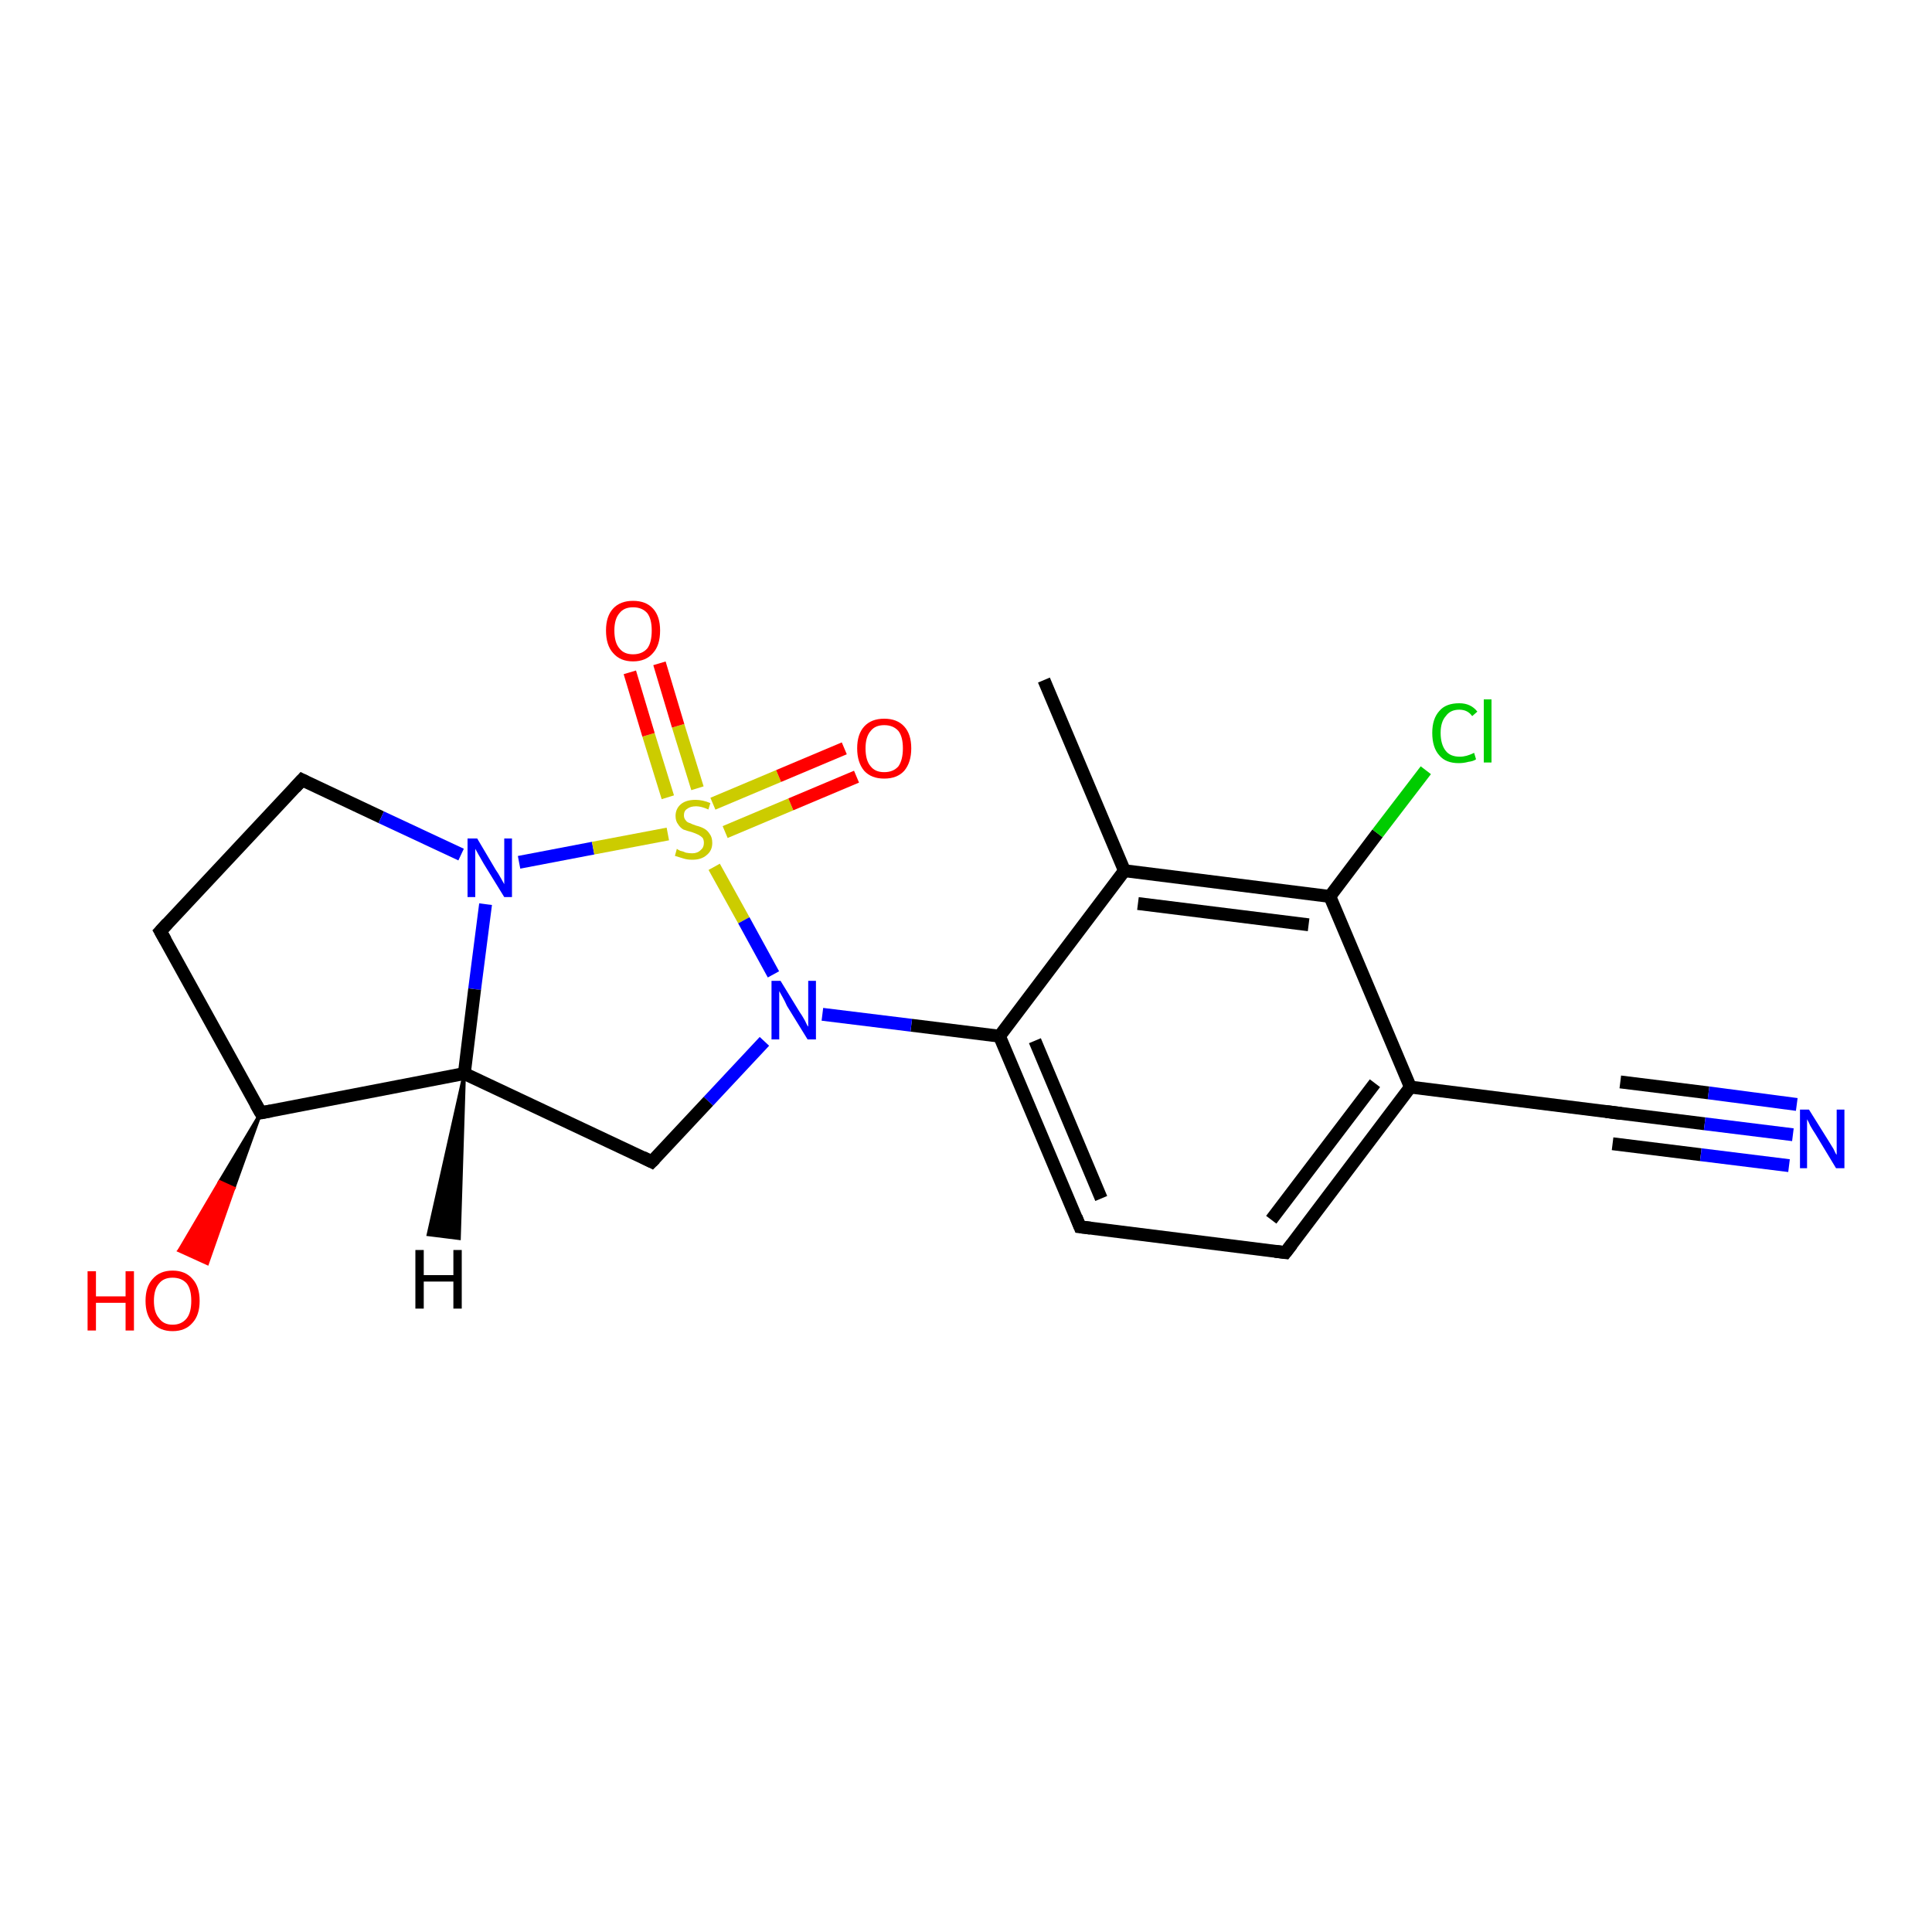 <?xml version='1.0' encoding='iso-8859-1'?>
<svg version='1.1' baseProfile='full'
              xmlns='http://www.w3.org/2000/svg'
                      xmlns:rdkit='http://www.rdkit.org/xml'
                      xmlns:xlink='http://www.w3.org/1999/xlink'
                  xml:space='preserve'
width='300px' height='300px' viewBox='0 0 300 300'>
<!-- END OF HEADER -->
<rect style='opacity:1.0;fill:#FFFFFF;stroke:none' width='300.0' height='300.0' x='0.0' y='0.0'> </rect>
<path class='bond-0 atom-0 atom-1' d='M 162.1,105.6 L 174.6,135.2' style='fill:none;fill-rule:evenodd;stroke:#000000;stroke-width:2.0px;stroke-linecap:butt;stroke-linejoin:miter;stroke-opacity:1' />
<path class='bond-1 atom-1 atom-2' d='M 174.6,135.2 L 206.5,139.2' style='fill:none;fill-rule:evenodd;stroke:#000000;stroke-width:2.0px;stroke-linecap:butt;stroke-linejoin:miter;stroke-opacity:1' />
<path class='bond-1 atom-1 atom-2' d='M 176.7,140.3 L 203.2,143.6' style='fill:none;fill-rule:evenodd;stroke:#000000;stroke-width:2.0px;stroke-linecap:butt;stroke-linejoin:miter;stroke-opacity:1' />
<path class='bond-2 atom-2 atom-3' d='M 206.5,139.2 L 213.9,129.4' style='fill:none;fill-rule:evenodd;stroke:#000000;stroke-width:2.0px;stroke-linecap:butt;stroke-linejoin:miter;stroke-opacity:1' />
<path class='bond-2 atom-2 atom-3' d='M 213.9,129.4 L 221.4,119.6' style='fill:none;fill-rule:evenodd;stroke:#00CC00;stroke-width:2.0px;stroke-linecap:butt;stroke-linejoin:miter;stroke-opacity:1' />
<path class='bond-3 atom-2 atom-4' d='M 206.5,139.2 L 219.0,168.8' style='fill:none;fill-rule:evenodd;stroke:#000000;stroke-width:2.0px;stroke-linecap:butt;stroke-linejoin:miter;stroke-opacity:1' />
<path class='bond-4 atom-4 atom-5' d='M 219.0,168.8 L 199.6,194.5' style='fill:none;fill-rule:evenodd;stroke:#000000;stroke-width:2.0px;stroke-linecap:butt;stroke-linejoin:miter;stroke-opacity:1' />
<path class='bond-4 atom-4 atom-5' d='M 213.5,168.2 L 197.4,189.4' style='fill:none;fill-rule:evenodd;stroke:#000000;stroke-width:2.0px;stroke-linecap:butt;stroke-linejoin:miter;stroke-opacity:1' />
<path class='bond-5 atom-5 atom-6' d='M 199.6,194.5 L 167.7,190.5' style='fill:none;fill-rule:evenodd;stroke:#000000;stroke-width:2.0px;stroke-linecap:butt;stroke-linejoin:miter;stroke-opacity:1' />
<path class='bond-6 atom-6 atom-7' d='M 167.7,190.5 L 155.2,160.9' style='fill:none;fill-rule:evenodd;stroke:#000000;stroke-width:2.0px;stroke-linecap:butt;stroke-linejoin:miter;stroke-opacity:1' />
<path class='bond-6 atom-6 atom-7' d='M 171.0,186.1 L 160.7,161.6' style='fill:none;fill-rule:evenodd;stroke:#000000;stroke-width:2.0px;stroke-linecap:butt;stroke-linejoin:miter;stroke-opacity:1' />
<path class='bond-7 atom-7 atom-8' d='M 155.2,160.9 L 141.5,159.2' style='fill:none;fill-rule:evenodd;stroke:#000000;stroke-width:2.0px;stroke-linecap:butt;stroke-linejoin:miter;stroke-opacity:1' />
<path class='bond-7 atom-7 atom-8' d='M 141.5,159.2 L 127.7,157.5' style='fill:none;fill-rule:evenodd;stroke:#0000FF;stroke-width:2.0px;stroke-linecap:butt;stroke-linejoin:miter;stroke-opacity:1' />
<path class='bond-8 atom-8 atom-9' d='M 118.7,161.7 L 110.0,171.0' style='fill:none;fill-rule:evenodd;stroke:#0000FF;stroke-width:2.0px;stroke-linecap:butt;stroke-linejoin:miter;stroke-opacity:1' />
<path class='bond-8 atom-8 atom-9' d='M 110.0,171.0 L 101.2,180.4' style='fill:none;fill-rule:evenodd;stroke:#000000;stroke-width:2.0px;stroke-linecap:butt;stroke-linejoin:miter;stroke-opacity:1' />
<path class='bond-9 atom-9 atom-10' d='M 101.2,180.4 L 72.1,166.7' style='fill:none;fill-rule:evenodd;stroke:#000000;stroke-width:2.0px;stroke-linecap:butt;stroke-linejoin:miter;stroke-opacity:1' />
<path class='bond-10 atom-10 atom-11' d='M 72.1,166.7 L 40.5,172.8' style='fill:none;fill-rule:evenodd;stroke:#000000;stroke-width:2.0px;stroke-linecap:butt;stroke-linejoin:miter;stroke-opacity:1' />
<path class='bond-11 atom-11 atom-12' d='M 40.5,172.8 L 36.3,184.5 L 34.1,183.5 Z' style='fill:#000000;fill-rule:evenodd;fill-opacity:1;stroke:#000000;stroke-width:0.5px;stroke-linecap:butt;stroke-linejoin:miter;stroke-opacity:1;' />
<path class='bond-11 atom-11 atom-12' d='M 36.3,184.5 L 27.8,194.2 L 32.2,196.2 Z' style='fill:#FF0000;fill-rule:evenodd;fill-opacity:1;stroke:#FF0000;stroke-width:0.5px;stroke-linecap:butt;stroke-linejoin:miter;stroke-opacity:1;' />
<path class='bond-11 atom-11 atom-12' d='M 36.3,184.5 L 34.1,183.5 L 27.8,194.2 Z' style='fill:#FF0000;fill-rule:evenodd;fill-opacity:1;stroke:#FF0000;stroke-width:0.5px;stroke-linecap:butt;stroke-linejoin:miter;stroke-opacity:1;' />
<path class='bond-12 atom-11 atom-13' d='M 40.5,172.8 L 24.9,144.6' style='fill:none;fill-rule:evenodd;stroke:#000000;stroke-width:2.0px;stroke-linecap:butt;stroke-linejoin:miter;stroke-opacity:1' />
<path class='bond-13 atom-13 atom-14' d='M 24.9,144.6 L 46.9,121.1' style='fill:none;fill-rule:evenodd;stroke:#000000;stroke-width:2.0px;stroke-linecap:butt;stroke-linejoin:miter;stroke-opacity:1' />
<path class='bond-14 atom-14 atom-15' d='M 46.9,121.1 L 59.2,126.9' style='fill:none;fill-rule:evenodd;stroke:#000000;stroke-width:2.0px;stroke-linecap:butt;stroke-linejoin:miter;stroke-opacity:1' />
<path class='bond-14 atom-14 atom-15' d='M 59.2,126.9 L 71.6,132.7' style='fill:none;fill-rule:evenodd;stroke:#0000FF;stroke-width:2.0px;stroke-linecap:butt;stroke-linejoin:miter;stroke-opacity:1' />
<path class='bond-15 atom-15 atom-16' d='M 80.6,133.9 L 92.1,131.7' style='fill:none;fill-rule:evenodd;stroke:#0000FF;stroke-width:2.0px;stroke-linecap:butt;stroke-linejoin:miter;stroke-opacity:1' />
<path class='bond-15 atom-15 atom-16' d='M 92.1,131.7 L 103.7,129.5' style='fill:none;fill-rule:evenodd;stroke:#CCCC00;stroke-width:2.0px;stroke-linecap:butt;stroke-linejoin:miter;stroke-opacity:1' />
<path class='bond-16 atom-16 atom-17' d='M 108.3,122.4 L 105.3,112.7' style='fill:none;fill-rule:evenodd;stroke:#CCCC00;stroke-width:2.0px;stroke-linecap:butt;stroke-linejoin:miter;stroke-opacity:1' />
<path class='bond-16 atom-16 atom-17' d='M 105.3,112.7 L 102.4,103.0' style='fill:none;fill-rule:evenodd;stroke:#FF0000;stroke-width:2.0px;stroke-linecap:butt;stroke-linejoin:miter;stroke-opacity:1' />
<path class='bond-16 atom-16 atom-17' d='M 103.7,123.8 L 100.7,114.1' style='fill:none;fill-rule:evenodd;stroke:#CCCC00;stroke-width:2.0px;stroke-linecap:butt;stroke-linejoin:miter;stroke-opacity:1' />
<path class='bond-16 atom-16 atom-17' d='M 100.7,114.1 L 97.8,104.4' style='fill:none;fill-rule:evenodd;stroke:#FF0000;stroke-width:2.0px;stroke-linecap:butt;stroke-linejoin:miter;stroke-opacity:1' />
<path class='bond-17 atom-16 atom-18' d='M 112.6,129.2 L 122.8,124.9' style='fill:none;fill-rule:evenodd;stroke:#CCCC00;stroke-width:2.0px;stroke-linecap:butt;stroke-linejoin:miter;stroke-opacity:1' />
<path class='bond-17 atom-16 atom-18' d='M 122.8,124.9 L 133.0,120.6' style='fill:none;fill-rule:evenodd;stroke:#FF0000;stroke-width:2.0px;stroke-linecap:butt;stroke-linejoin:miter;stroke-opacity:1' />
<path class='bond-17 atom-16 atom-18' d='M 110.7,124.8 L 120.9,120.5' style='fill:none;fill-rule:evenodd;stroke:#CCCC00;stroke-width:2.0px;stroke-linecap:butt;stroke-linejoin:miter;stroke-opacity:1' />
<path class='bond-17 atom-16 atom-18' d='M 120.9,120.5 L 131.1,116.2' style='fill:none;fill-rule:evenodd;stroke:#FF0000;stroke-width:2.0px;stroke-linecap:butt;stroke-linejoin:miter;stroke-opacity:1' />
<path class='bond-18 atom-4 atom-19' d='M 219.0,168.8 L 251.0,172.8' style='fill:none;fill-rule:evenodd;stroke:#000000;stroke-width:2.0px;stroke-linecap:butt;stroke-linejoin:miter;stroke-opacity:1' />
<path class='bond-19 atom-19 atom-20' d='M 251.0,172.8 L 264.7,174.5' style='fill:none;fill-rule:evenodd;stroke:#000000;stroke-width:2.0px;stroke-linecap:butt;stroke-linejoin:miter;stroke-opacity:1' />
<path class='bond-19 atom-19 atom-20' d='M 264.7,174.5 L 278.4,176.2' style='fill:none;fill-rule:evenodd;stroke:#0000FF;stroke-width:2.0px;stroke-linecap:butt;stroke-linejoin:miter;stroke-opacity:1' />
<path class='bond-19 atom-19 atom-20' d='M 251.6,168.0 L 265.3,169.7' style='fill:none;fill-rule:evenodd;stroke:#000000;stroke-width:2.0px;stroke-linecap:butt;stroke-linejoin:miter;stroke-opacity:1' />
<path class='bond-19 atom-19 atom-20' d='M 265.3,169.7 L 279.0,171.5' style='fill:none;fill-rule:evenodd;stroke:#0000FF;stroke-width:2.0px;stroke-linecap:butt;stroke-linejoin:miter;stroke-opacity:1' />
<path class='bond-19 atom-19 atom-20' d='M 250.4,177.6 L 264.1,179.3' style='fill:none;fill-rule:evenodd;stroke:#000000;stroke-width:2.0px;stroke-linecap:butt;stroke-linejoin:miter;stroke-opacity:1' />
<path class='bond-19 atom-19 atom-20' d='M 264.1,179.3 L 277.8,181.0' style='fill:none;fill-rule:evenodd;stroke:#0000FF;stroke-width:2.0px;stroke-linecap:butt;stroke-linejoin:miter;stroke-opacity:1' />
<path class='bond-20 atom-7 atom-1' d='M 155.2,160.9 L 174.6,135.2' style='fill:none;fill-rule:evenodd;stroke:#000000;stroke-width:2.0px;stroke-linecap:butt;stroke-linejoin:miter;stroke-opacity:1' />
<path class='bond-21 atom-16 atom-8' d='M 110.9,134.6 L 115.5,142.9' style='fill:none;fill-rule:evenodd;stroke:#CCCC00;stroke-width:2.0px;stroke-linecap:butt;stroke-linejoin:miter;stroke-opacity:1' />
<path class='bond-21 atom-16 atom-8' d='M 115.5,142.9 L 120.1,151.3' style='fill:none;fill-rule:evenodd;stroke:#0000FF;stroke-width:2.0px;stroke-linecap:butt;stroke-linejoin:miter;stroke-opacity:1' />
<path class='bond-22 atom-15 atom-10' d='M 75.4,140.4 L 73.7,153.6' style='fill:none;fill-rule:evenodd;stroke:#0000FF;stroke-width:2.0px;stroke-linecap:butt;stroke-linejoin:miter;stroke-opacity:1' />
<path class='bond-22 atom-15 atom-10' d='M 73.7,153.6 L 72.1,166.7' style='fill:none;fill-rule:evenodd;stroke:#000000;stroke-width:2.0px;stroke-linecap:butt;stroke-linejoin:miter;stroke-opacity:1' />
<path class='bond-23 atom-10 atom-21' d='M 72.1,166.7 L 71.3,192.3 L 66.5,191.7 Z' style='fill:#000000;fill-rule:evenodd;fill-opacity:1;stroke:#000000;stroke-width:0.5px;stroke-linecap:butt;stroke-linejoin:miter;stroke-opacity:1;' />
<path d='M 200.6,193.2 L 199.6,194.5 L 198.0,194.3' style='fill:none;stroke:#000000;stroke-width:2.0px;stroke-linecap:butt;stroke-linejoin:miter;stroke-opacity:1;' />
<path d='M 169.3,190.7 L 167.7,190.5 L 167.1,189.0' style='fill:none;stroke:#000000;stroke-width:2.0px;stroke-linecap:butt;stroke-linejoin:miter;stroke-opacity:1;' />
<path d='M 101.7,179.9 L 101.2,180.4 L 99.8,179.7' style='fill:none;stroke:#000000;stroke-width:2.0px;stroke-linecap:butt;stroke-linejoin:miter;stroke-opacity:1;' />
<path d='M 42.1,172.5 L 40.5,172.8 L 39.7,171.4' style='fill:none;stroke:#000000;stroke-width:2.0px;stroke-linecap:butt;stroke-linejoin:miter;stroke-opacity:1;' />
<path d='M 25.7,146.0 L 24.9,144.6 L 26.0,143.4' style='fill:none;stroke:#000000;stroke-width:2.0px;stroke-linecap:butt;stroke-linejoin:miter;stroke-opacity:1;' />
<path d='M 45.8,122.3 L 46.9,121.1 L 47.5,121.4' style='fill:none;stroke:#000000;stroke-width:2.0px;stroke-linecap:butt;stroke-linejoin:miter;stroke-opacity:1;' />
<path d='M 249.4,172.6 L 251.0,172.8 L 251.7,172.9' style='fill:none;stroke:#000000;stroke-width:2.0px;stroke-linecap:butt;stroke-linejoin:miter;stroke-opacity:1;' />
<path class='atom-3' d='M 222.4 113.8
Q 222.4 111.6, 223.5 110.4
Q 224.5 109.2, 226.6 109.2
Q 228.4 109.2, 229.4 110.5
L 228.6 111.2
Q 227.9 110.2, 226.6 110.2
Q 225.2 110.2, 224.5 111.2
Q 223.7 112.1, 223.7 113.8
Q 223.7 115.6, 224.5 116.6
Q 225.2 117.5, 226.7 117.5
Q 227.7 117.5, 228.9 116.9
L 229.2 117.9
Q 228.8 118.2, 228.0 118.3
Q 227.3 118.5, 226.5 118.5
Q 224.5 118.5, 223.5 117.3
Q 222.4 116.1, 222.4 113.8
' fill='#00CC00'/>
<path class='atom-3' d='M 230.4 108.6
L 231.6 108.6
L 231.6 118.4
L 230.4 118.4
L 230.4 108.6
' fill='#00CC00'/>
<path class='atom-8' d='M 121.2 152.3
L 124.2 157.2
Q 124.5 157.6, 125.0 158.5
Q 125.4 159.4, 125.5 159.4
L 125.5 152.3
L 126.7 152.3
L 126.7 161.4
L 125.4 161.4
L 122.2 156.2
Q 121.9 155.5, 121.5 154.8
Q 121.1 154.1, 121.0 153.9
L 121.0 161.4
L 119.8 161.4
L 119.8 152.3
L 121.2 152.3
' fill='#0000FF'/>
<path class='atom-12' d='M 13.6 197.4
L 14.9 197.4
L 14.9 201.3
L 19.5 201.3
L 19.5 197.4
L 20.8 197.4
L 20.8 206.6
L 19.5 206.6
L 19.5 202.3
L 14.9 202.3
L 14.9 206.6
L 13.6 206.6
L 13.6 197.4
' fill='#FF0000'/>
<path class='atom-12' d='M 22.6 202.0
Q 22.6 199.8, 23.7 198.6
Q 24.8 197.3, 26.8 197.3
Q 28.8 197.3, 29.9 198.6
Q 31.0 199.8, 31.0 202.0
Q 31.0 204.2, 29.9 205.4
Q 28.8 206.7, 26.8 206.7
Q 24.8 206.7, 23.7 205.4
Q 22.6 204.2, 22.6 202.0
M 26.8 205.7
Q 28.2 205.7, 29.0 204.7
Q 29.7 203.8, 29.7 202.0
Q 29.7 200.2, 29.0 199.3
Q 28.2 198.4, 26.8 198.4
Q 25.4 198.4, 24.7 199.3
Q 23.9 200.2, 23.9 202.0
Q 23.9 203.8, 24.7 204.7
Q 25.4 205.7, 26.8 205.7
' fill='#FF0000'/>
<path class='atom-15' d='M 74.1 130.2
L 77.0 135.1
Q 77.3 135.5, 77.8 136.4
Q 78.3 137.3, 78.3 137.3
L 78.3 130.2
L 79.5 130.2
L 79.5 139.3
L 78.3 139.3
L 75.1 134.1
Q 74.7 133.4, 74.3 132.7
Q 73.9 132.0, 73.8 131.8
L 73.8 139.3
L 72.6 139.3
L 72.6 130.2
L 74.1 130.2
' fill='#0000FF'/>
<path class='atom-16' d='M 105.1 131.8
Q 105.2 131.9, 105.6 132.1
Q 106.1 132.2, 106.5 132.4
Q 107.0 132.5, 107.5 132.5
Q 108.3 132.5, 108.8 132.0
Q 109.3 131.6, 109.3 130.9
Q 109.3 130.4, 109.1 130.1
Q 108.8 129.8, 108.4 129.6
Q 108.0 129.4, 107.4 129.2
Q 106.6 129.0, 106.1 128.8
Q 105.6 128.5, 105.3 128.0
Q 104.9 127.5, 104.9 126.7
Q 104.9 125.6, 105.7 124.9
Q 106.5 124.2, 108.0 124.2
Q 109.1 124.2, 110.3 124.7
L 110.0 125.7
Q 108.9 125.2, 108.1 125.2
Q 107.2 125.2, 106.7 125.6
Q 106.2 125.9, 106.2 126.6
Q 106.2 127.1, 106.5 127.4
Q 106.7 127.7, 107.1 127.8
Q 107.5 128.0, 108.1 128.2
Q 108.9 128.4, 109.4 128.7
Q 109.9 129.0, 110.2 129.5
Q 110.6 130.0, 110.6 130.9
Q 110.6 132.1, 109.7 132.8
Q 108.9 133.5, 107.5 133.5
Q 106.7 133.5, 106.1 133.3
Q 105.5 133.1, 104.8 132.9
L 105.1 131.8
' fill='#CCCC00'/>
<path class='atom-17' d='M 94.1 97.9
Q 94.1 95.7, 95.2 94.5
Q 96.3 93.3, 98.3 93.3
Q 100.3 93.3, 101.4 94.5
Q 102.5 95.7, 102.5 97.9
Q 102.5 100.2, 101.4 101.4
Q 100.3 102.7, 98.3 102.7
Q 96.3 102.7, 95.2 101.4
Q 94.1 100.2, 94.1 97.9
M 98.3 101.6
Q 99.7 101.6, 100.5 100.7
Q 101.2 99.8, 101.2 97.9
Q 101.2 96.1, 100.5 95.2
Q 99.7 94.3, 98.3 94.3
Q 96.9 94.3, 96.2 95.2
Q 95.4 96.1, 95.4 97.9
Q 95.4 99.8, 96.2 100.7
Q 96.9 101.6, 98.3 101.6
' fill='#FF0000'/>
<path class='atom-18' d='M 133.1 116.2
Q 133.1 114.0, 134.2 112.8
Q 135.3 111.6, 137.3 111.6
Q 139.3 111.6, 140.4 112.8
Q 141.5 114.0, 141.5 116.2
Q 141.5 118.4, 140.4 119.7
Q 139.3 120.9, 137.3 120.9
Q 135.3 120.9, 134.2 119.7
Q 133.1 118.4, 133.1 116.2
M 137.3 119.9
Q 138.7 119.9, 139.5 119.0
Q 140.2 118.0, 140.2 116.2
Q 140.2 114.4, 139.5 113.5
Q 138.7 112.6, 137.3 112.6
Q 135.9 112.6, 135.2 113.5
Q 134.4 114.4, 134.4 116.2
Q 134.4 118.1, 135.2 119.0
Q 135.9 119.9, 137.3 119.9
' fill='#FF0000'/>
<path class='atom-20' d='M 280.9 172.3
L 283.9 177.1
Q 284.2 177.6, 284.7 178.4
Q 285.1 179.3, 285.2 179.3
L 285.2 172.3
L 286.4 172.3
L 286.4 181.4
L 285.1 181.4
L 281.9 176.1
Q 281.5 175.5, 281.1 174.8
Q 280.8 174.1, 280.6 173.8
L 280.6 181.4
L 279.5 181.4
L 279.5 172.3
L 280.9 172.3
' fill='#0000FF'/>
<path class='atom-21' d='M 64.5 194.1
L 65.8 194.1
L 65.8 198.0
L 70.4 198.0
L 70.4 194.1
L 71.7 194.1
L 71.7 203.2
L 70.4 203.2
L 70.4 199.0
L 65.8 199.0
L 65.8 203.2
L 64.5 203.2
L 64.5 194.1
' fill='#000000'/>
</svg>
